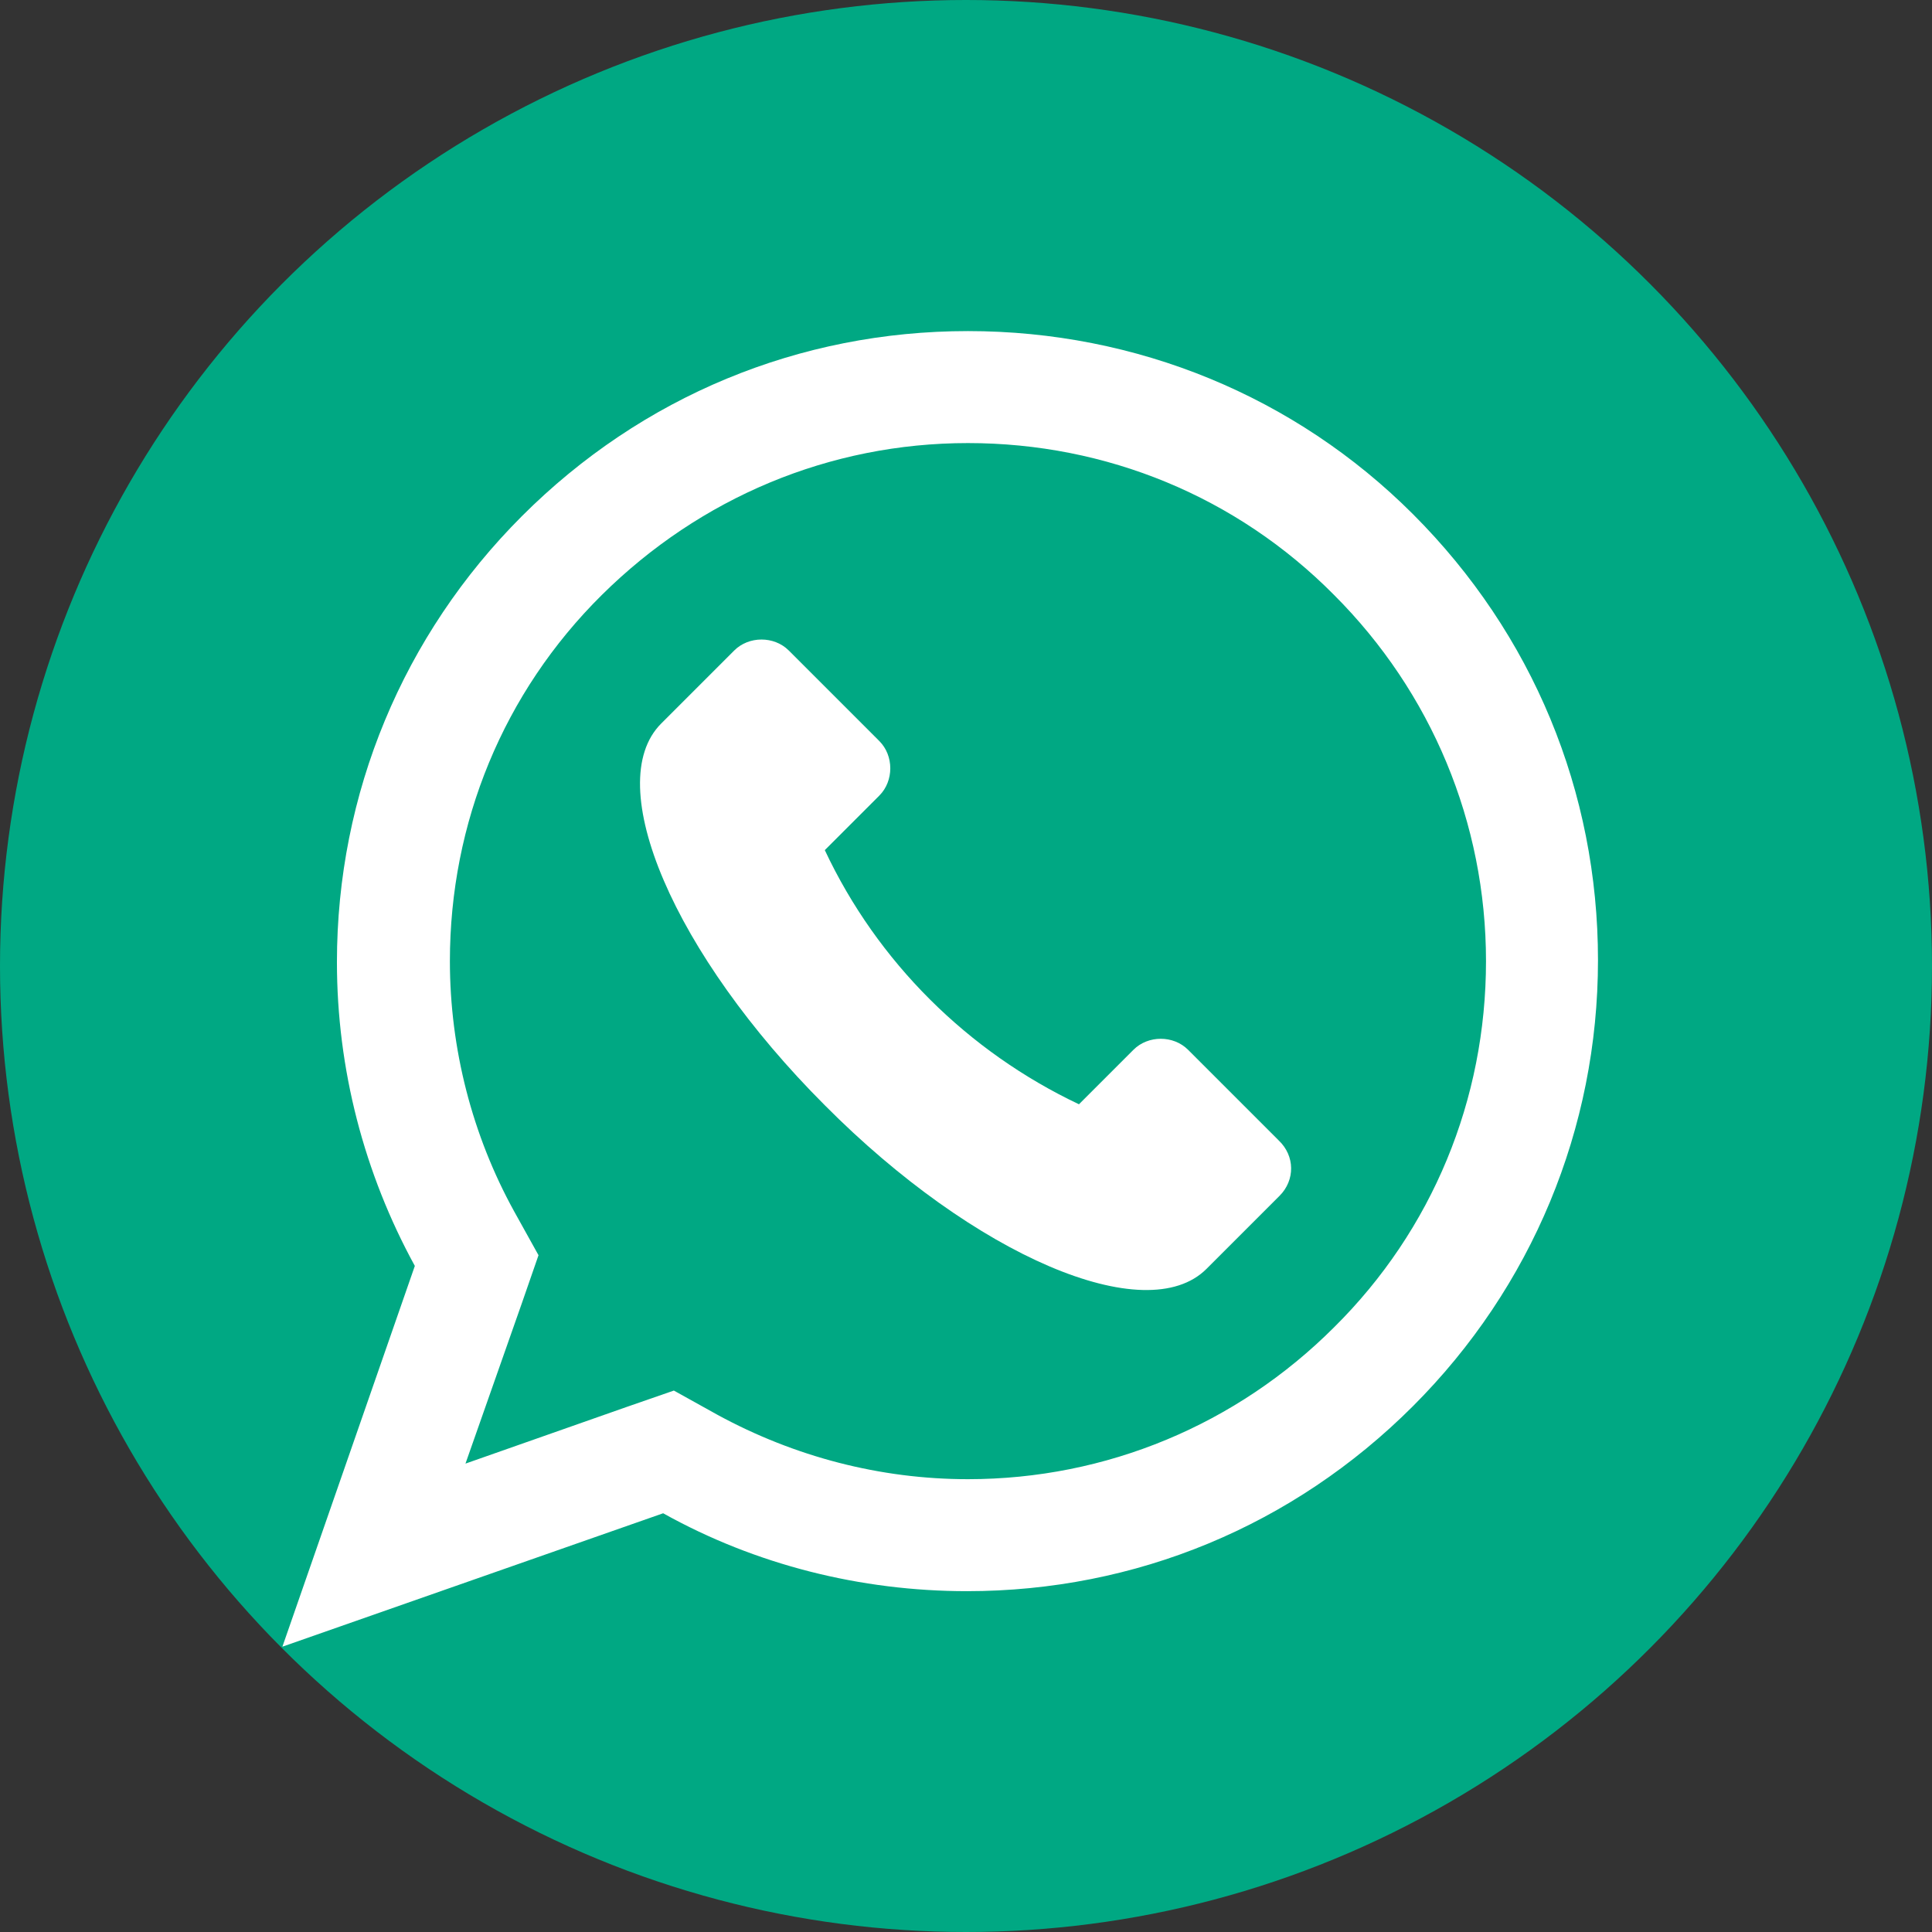 <?xml version="1.0" encoding="UTF-8"?> <!-- Generator: Adobe Illustrator 25.4.1, SVG Export Plug-In . SVG Version: 6.00 Build 0) --> <svg xmlns="http://www.w3.org/2000/svg" xmlns:xlink="http://www.w3.org/1999/xlink" id="Layer_1" x="0px" y="0px" viewBox="0 0 19.84 19.84" style="enable-background:new 0 0 19.84 19.84;" xml:space="preserve"><rect x="0" y="0" width="19.84" height="19.84" fill="#333333" stroke="none"/> <style type="text/css"> .st0{fill:#0000DD;} .st1{fill-rule:evenodd;clip-rule:evenodd;fill:#00A883;} .st2{fill:#FFFFFF;} .st3{fill-rule:evenodd;clip-rule:evenodd;fill:#843B95;} .st4{fill-rule:evenodd;clip-rule:evenodd;fill:url(#Oval_00000072970788477425076350000008058228693216399015_);} .st5{fill-rule:evenodd;clip-rule:evenodd;fill:#FFFFFF;} </style> <g> <circle id="Oval_00000029006544790537475680000012938710359407506305_" class="st1" cx="9.92" cy="9.92" r="9.92"></circle> <g> <path class="st2" d="M9.94,4.55c1.42,0,2.76,0.55,3.76,1.56c1,1,1.56,2.34,1.56,3.76c0,1.42-0.55,2.76-1.56,3.76 c-1,1-2.34,1.56-3.76,1.56c-0.9,0-1.78-0.23-2.57-0.66l-0.45-0.25l-0.49,0.17l-1.65,0.58l0.58-1.65l0.17-0.49l-0.25-0.45 c-0.43-0.78-0.66-1.67-0.66-2.57c0-1.42,0.55-2.76,1.56-3.76S8.52,4.55,9.94,4.55 M9.94,3.4c-1.73,0-3.35,0.67-4.58,1.9 c-1.22,1.22-1.9,2.85-1.9,4.58c0,1.1,0.28,2.17,0.8,3.12L2.9,16.91l3.91-1.37c0.95,0.53,2.03,0.8,3.12,0.8 c1.73,0,3.35-0.67,4.58-1.9c1.22-1.22,1.9-2.85,1.9-4.58c0-1.73-0.67-3.35-1.9-4.58C13.3,4.07,11.67,3.4,9.94,3.4L9.94,3.4z"></path> <path class="st2" d="M13.14,12.28l-0.75,0.75c-0.62,0.62-2.38-0.13-3.92-1.68c-1.55-1.55-2.3-3.3-1.68-3.92l0.75-0.75 c0.15-0.15,0.41-0.15,0.56,0l0.93,0.93c0.15,0.15,0.15,0.41,0,0.56L8.47,8.73c0.54,1.15,1.47,2.07,2.61,2.61l0.56-0.56 c0.15-0.15,0.41-0.15,0.56,0l0.93,0.93C13.3,11.87,13.3,12.12,13.14,12.28z"></path> </g> </g> </svg> 